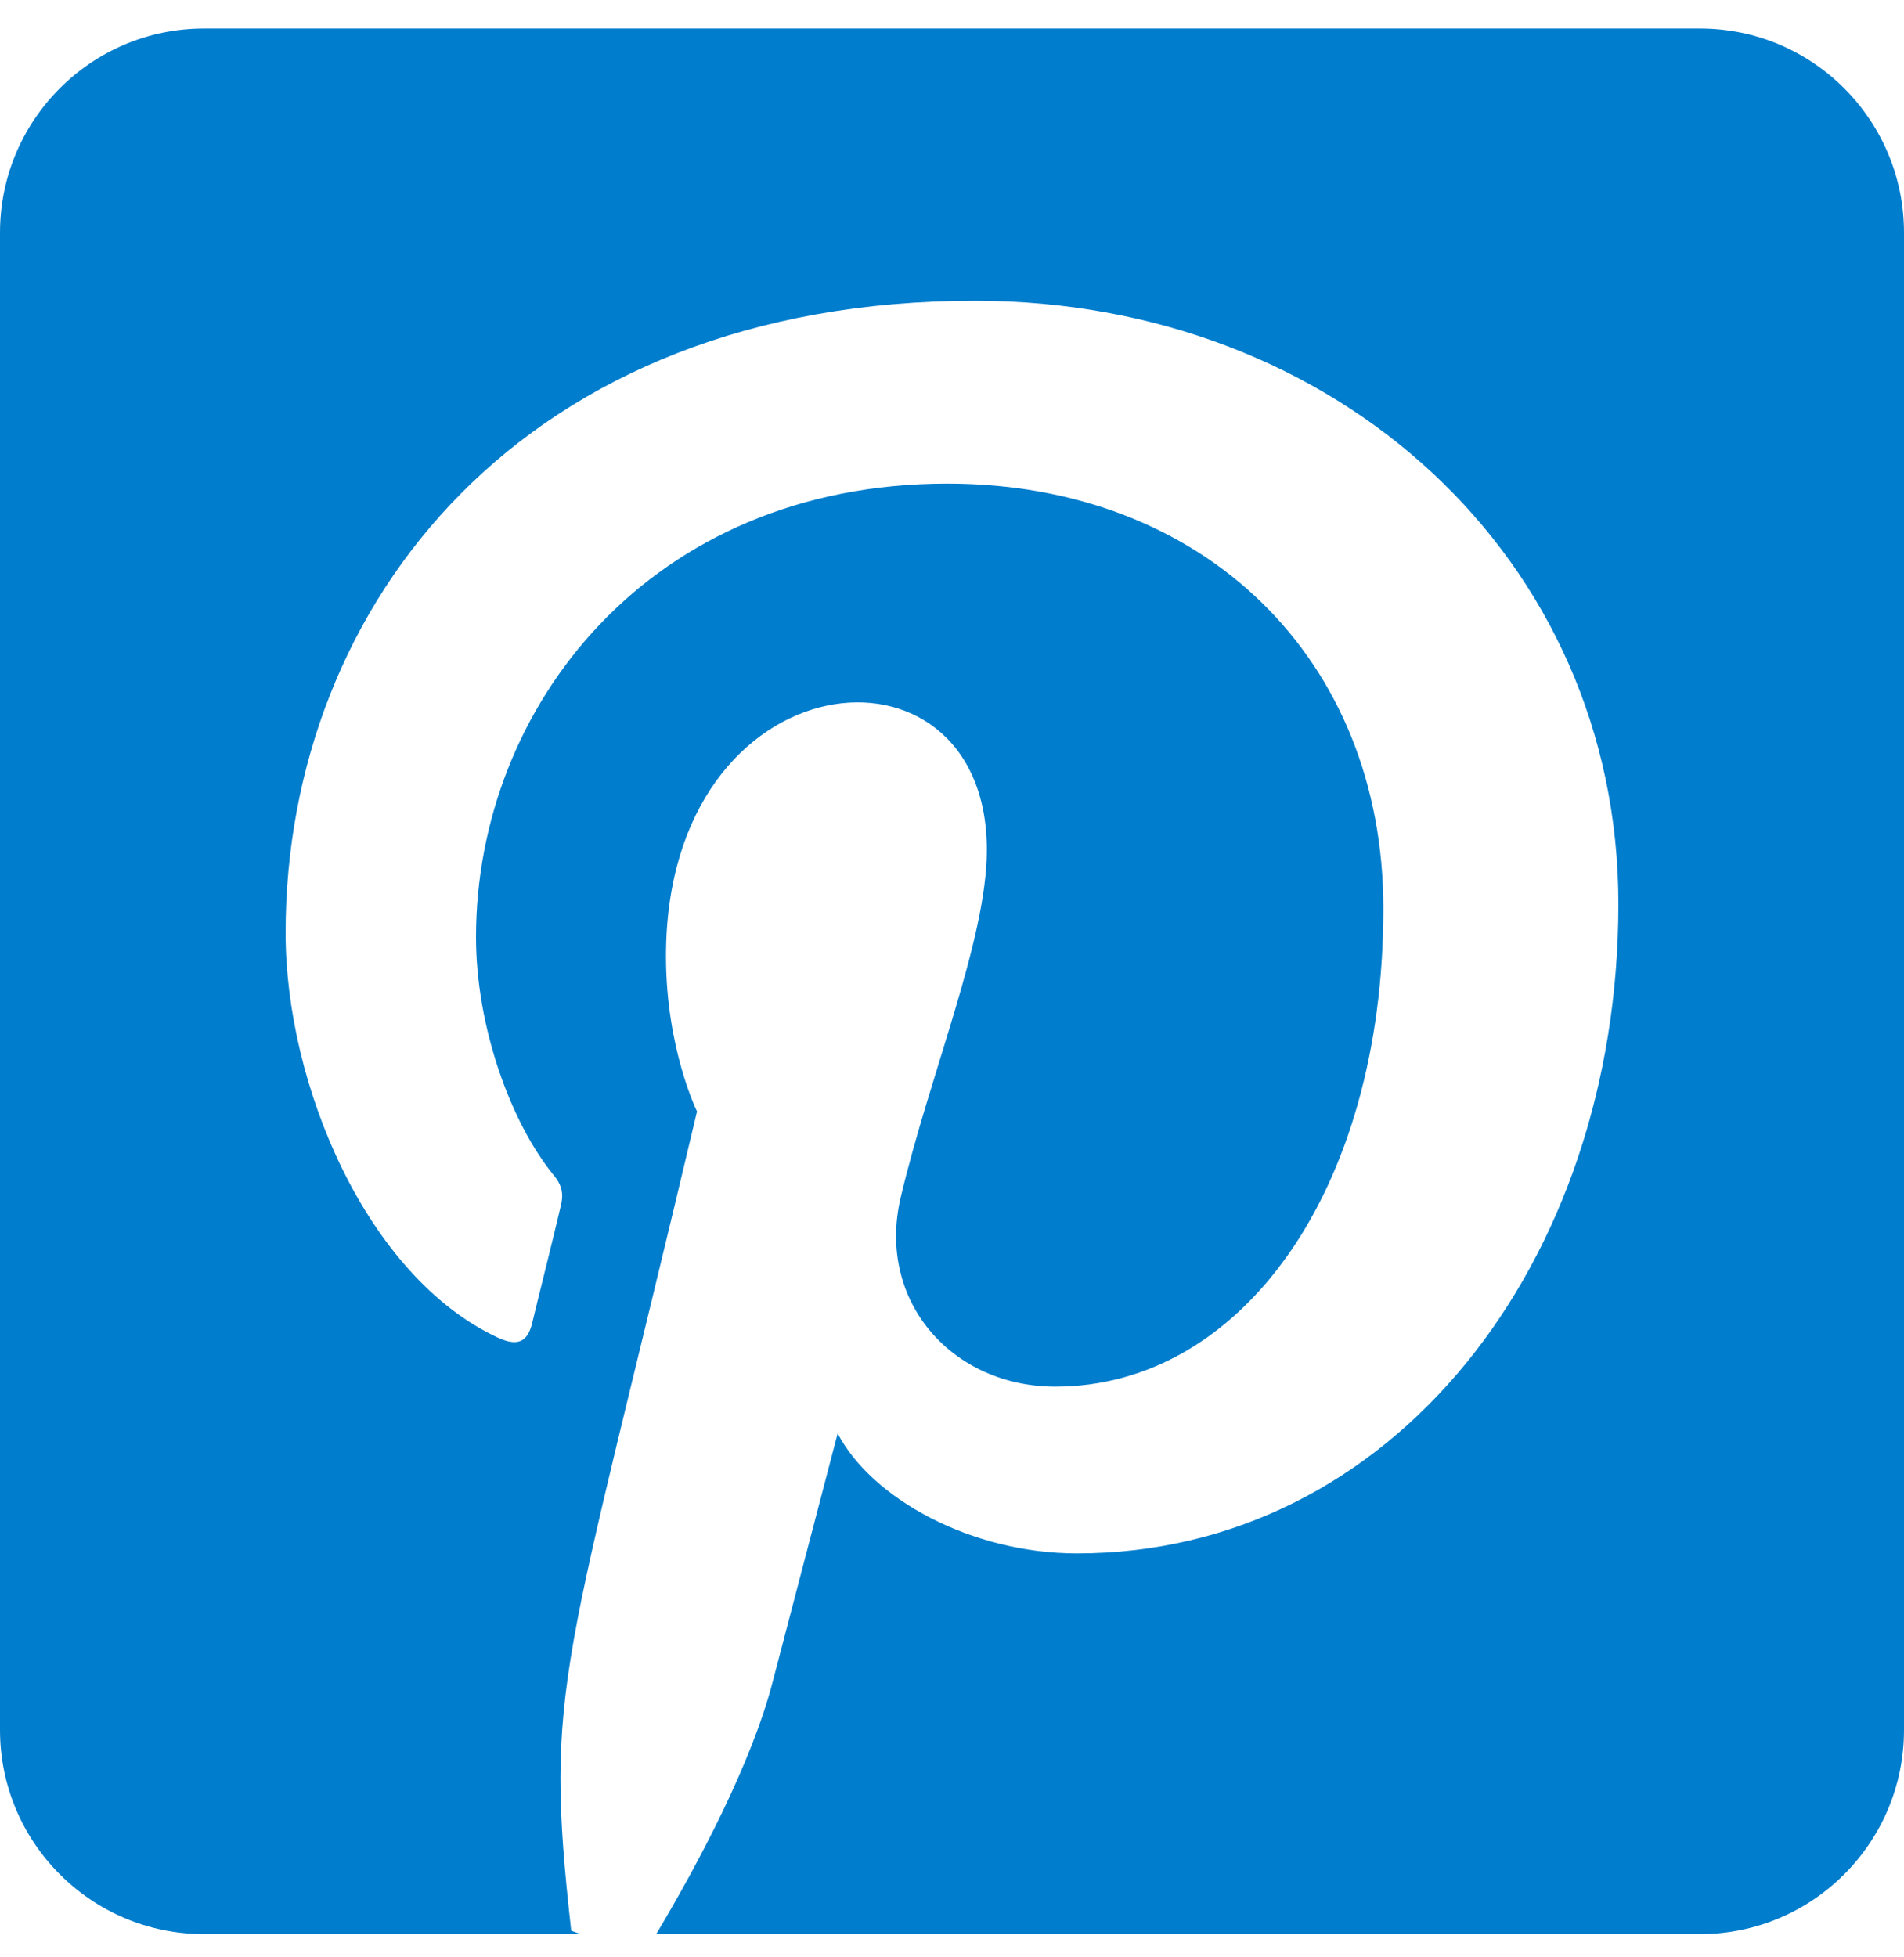 <svg width="36" height="37" viewBox="0 0 36 37" fill="none" xmlns="http://www.w3.org/2000/svg">
<path d="M36 4.399V32.701C36 34.832 34.272 36.561 32.143 36.561H12.407C13.195 35.242 14.207 33.344 14.609 31.793C14.85 30.868 15.838 27.097 15.838 27.097C16.481 28.327 18.362 29.364 20.363 29.364C26.317 29.364 30.6 23.889 30.6 17.087C30.6 10.566 25.28 5.685 18.434 5.685C9.916 5.685 5.4 11.402 5.4 17.633C5.4 20.528 6.943 24.13 9.402 25.28C9.779 25.457 9.972 25.376 10.061 25.015C10.125 24.741 10.463 23.398 10.607 22.779C10.655 22.578 10.631 22.409 10.47 22.216C9.659 21.227 9 19.41 9 17.714C9 13.356 12.295 9.142 17.912 9.142C22.757 9.142 26.156 12.447 26.156 17.175C26.156 22.514 23.464 26.212 19.953 26.212C18.016 26.212 16.57 24.613 17.028 22.642C17.582 20.295 18.659 17.762 18.659 16.065C18.659 11.804 12.592 12.391 12.592 18.076C12.592 19.82 13.179 21.01 13.179 21.01C10.655 31.688 10.278 31.825 10.8 36.496L10.977 36.561H3.857C1.728 36.561 0 34.832 0 32.701V4.399C0 2.268 1.728 0.539 3.857 0.539H32.143C34.272 0.539 36 2.268 36 4.399Z" fill="#007DCD"/>
</svg>
